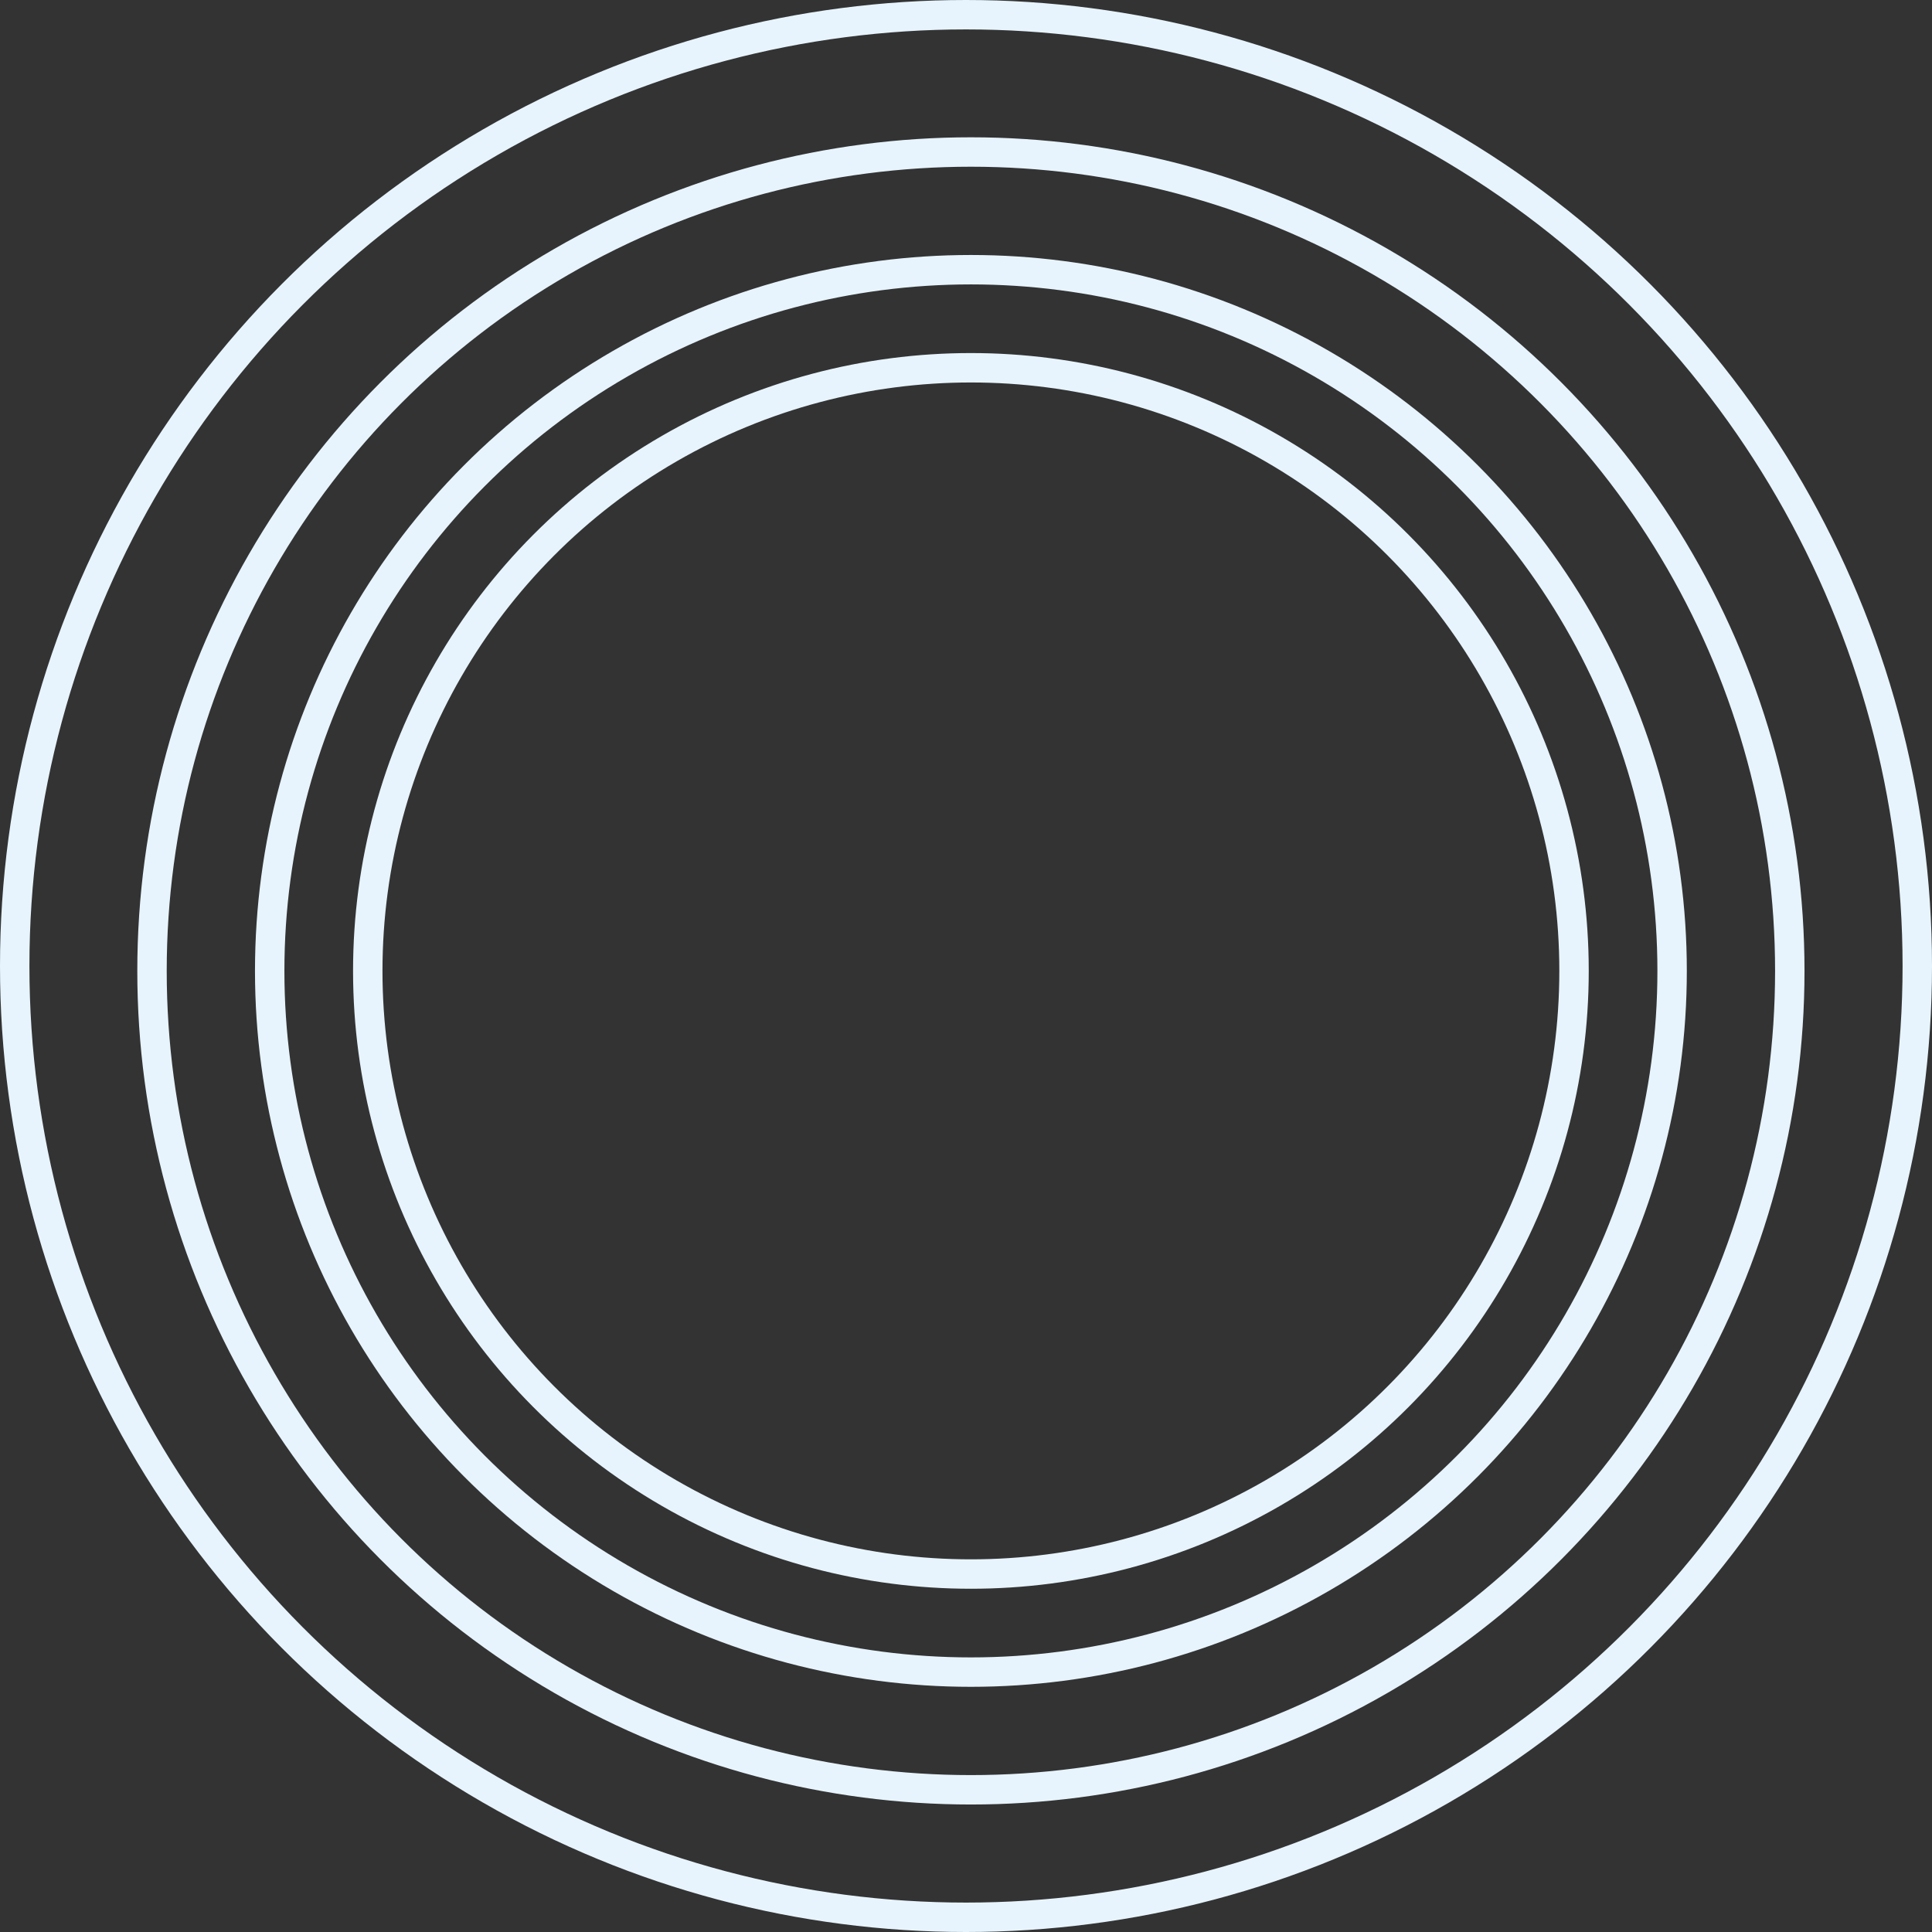 <svg xmlns="http://www.w3.org/2000/svg" width="197" height="197" viewBox="0 0 197 197">
  <rect x="0" y="0" width="197" height="197" fill="#333333" stroke="none"/>
  <g id="组_763" data-name="组 763" transform="translate(-1478 -784)">
    <g id="椭圆_23" data-name="椭圆 23" transform="translate(1492 798)" fill="none" stroke="#e7f4fe" stroke-width="3">
      <circle cx="85" cy="85" r="85" stroke="none"/>
      <circle cx="85" cy="85" r="83.5" fill="none"/>
    </g>
    <g id="椭圆_24" data-name="椭圆 24" transform="translate(1478 784)" fill="none" stroke="#e7f4fe" stroke-width="3">
      <circle cx="98.5" cy="98.5" r="98.5" stroke="none"/>
      <circle cx="98.5" cy="98.5" r="97" fill="none"/>
    </g>
    <g id="椭圆_25" data-name="椭圆 25" transform="translate(1504 810)" fill="none" stroke="#e7f4fe" stroke-width="3">
      <circle cx="73" cy="73" r="73" stroke="none"/>
      <circle cx="73" cy="73" r="71.5" fill="none"/>
    </g>
    <g id="椭圆_26" data-name="椭圆 26" transform="translate(1514 820)" fill="none" stroke="#e7f4fe" stroke-width="3">
      <circle cx="63" cy="63" r="63" stroke="none"/>
      <circle cx="63" cy="63" r="61.5" fill="none"/>
    </g>
  </g>
</svg>
